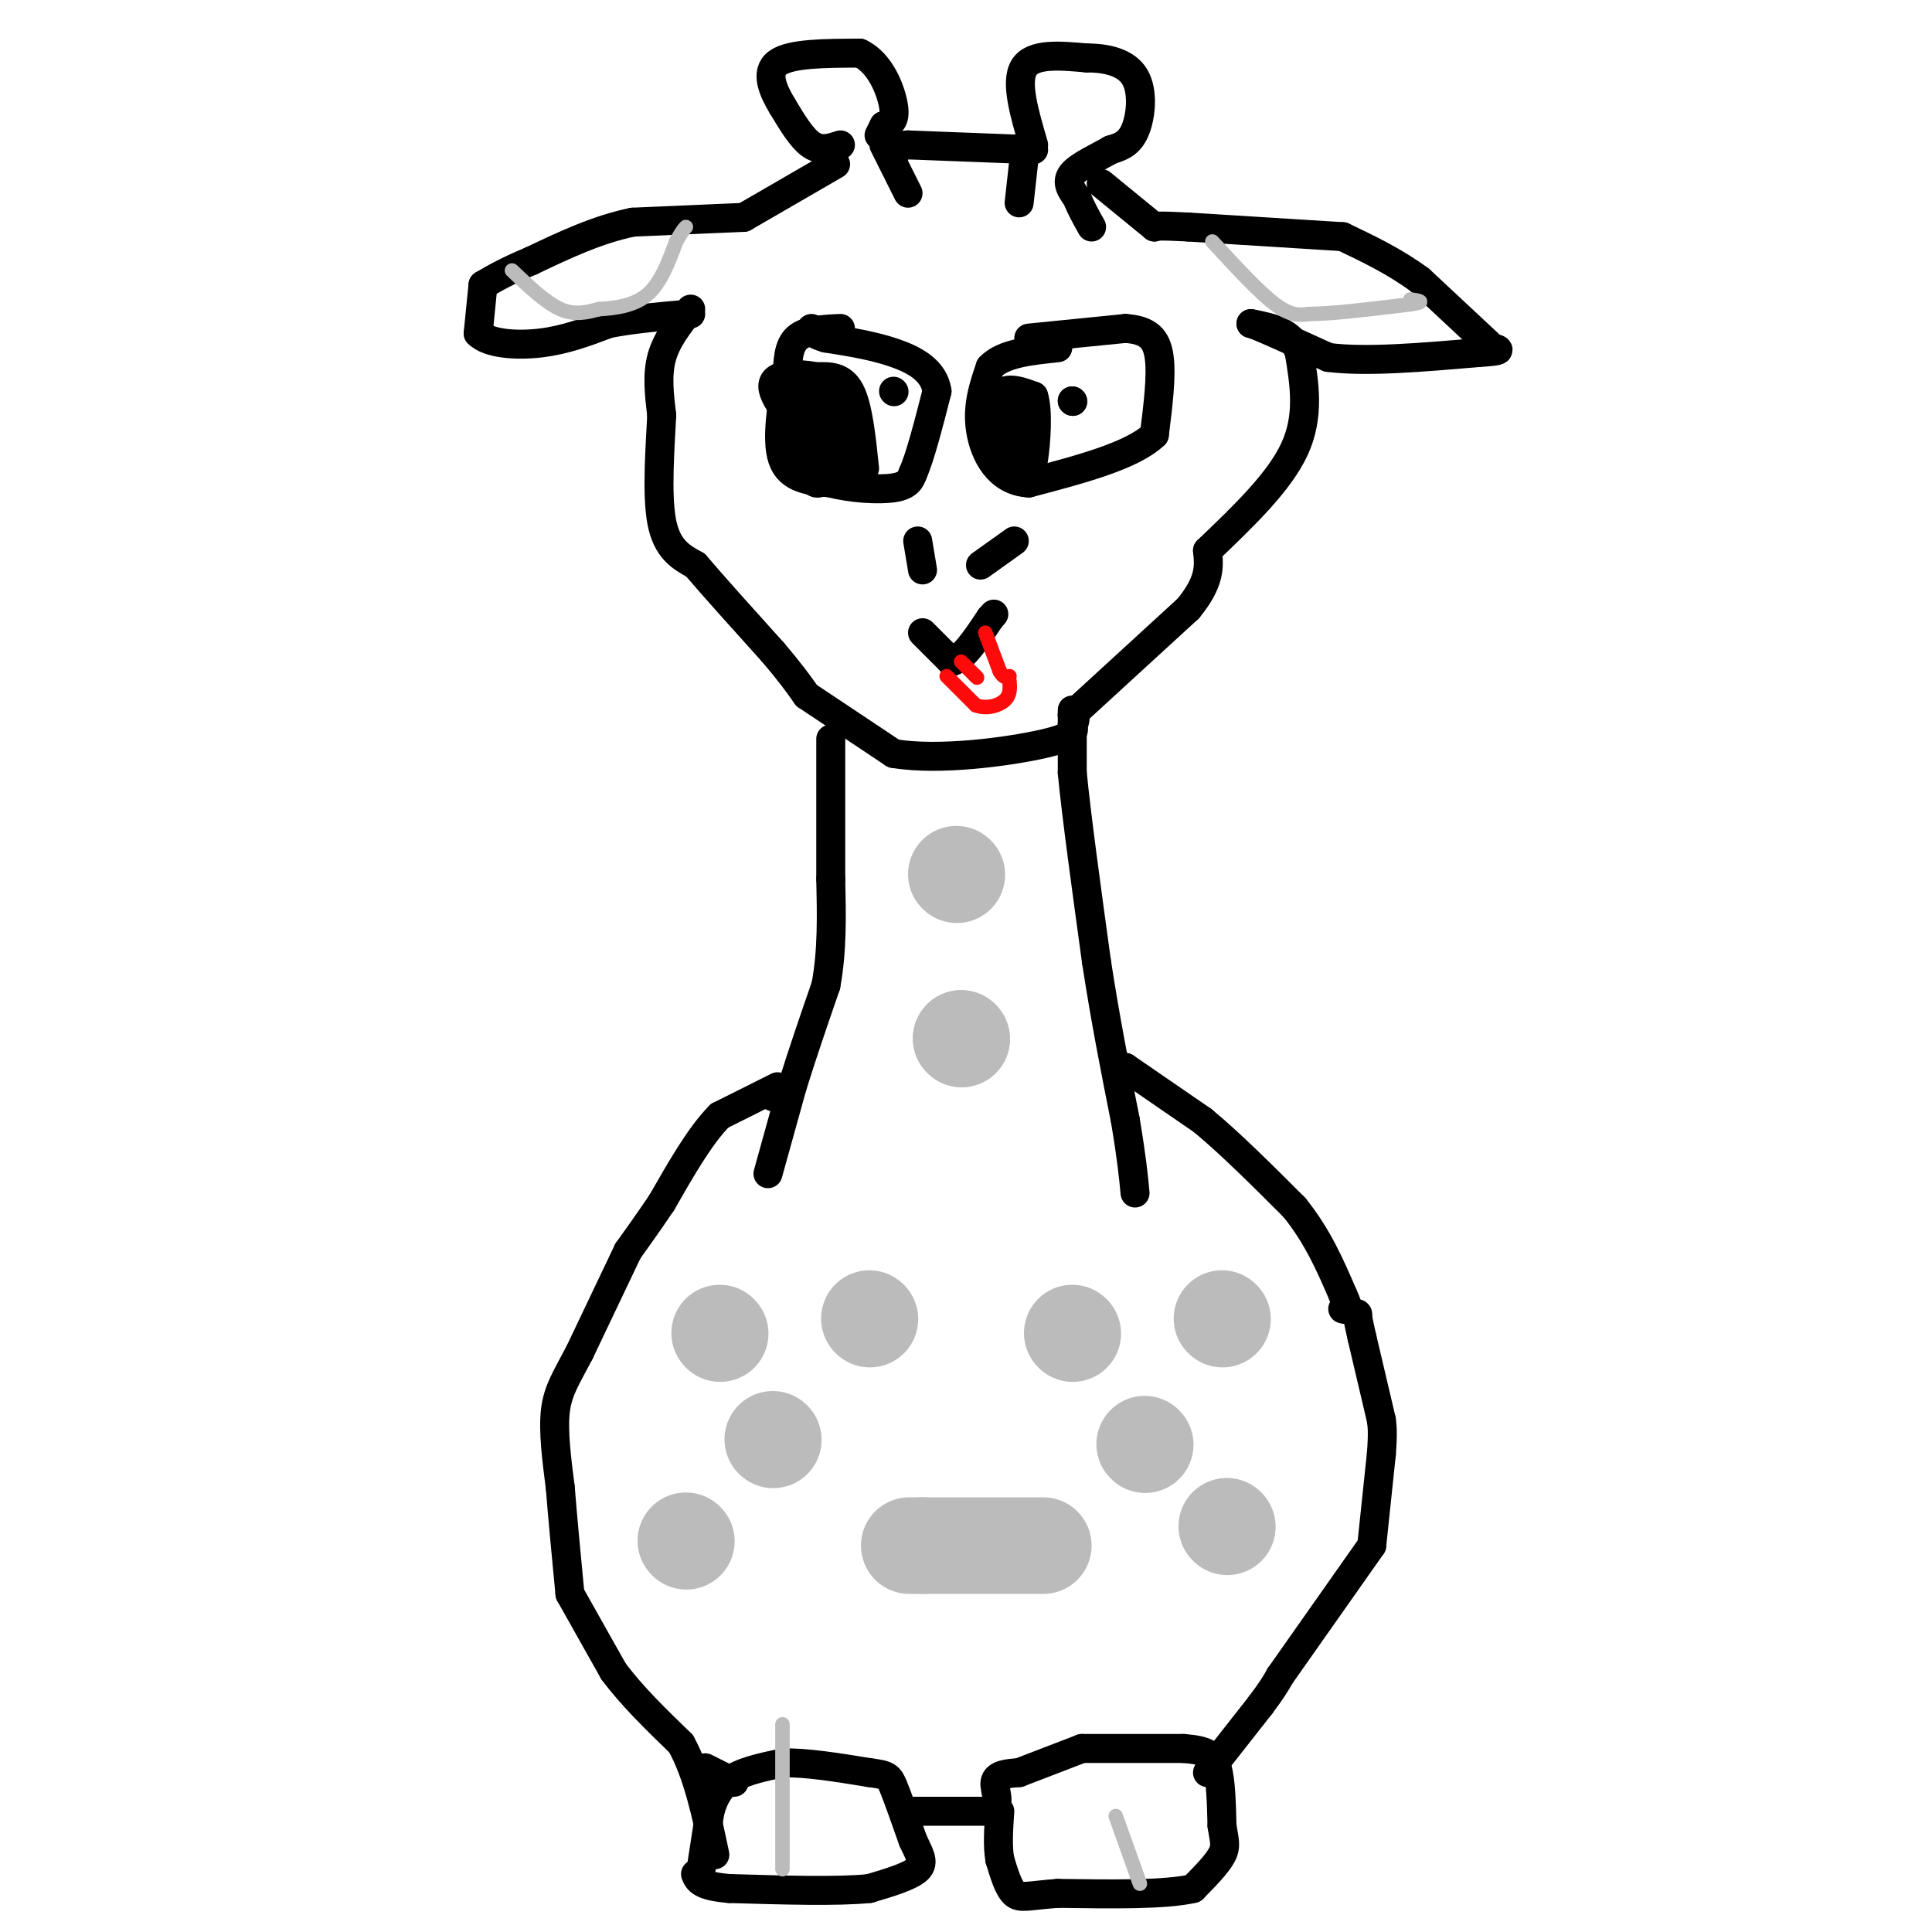 <svg viewBox='0 0 400 400' version='1.1' xmlns='http://www.w3.org/2000/svg' xmlns:xlink='http://www.w3.org/1999/xlink'><g fill='none' stroke='#000000' stroke-width='6' stroke-linecap='round' stroke-linejoin='round'><path d='M159,243c0.000,0.000 5.000,-18.000 5,-18'/><path d='M164,225c2.000,-6.500 4.500,-13.750 7,-21'/><path d='M171,204c1.333,-7.167 1.167,-14.583 1,-22'/><path d='M172,182c0.000,0.000 0.000,-29.000 0,-29'/><path d='M222,147c0.000,0.000 0.000,13.000 0,13'/><path d='M222,160c0.833,8.667 2.917,23.833 5,39'/><path d='M227,199c1.833,12.000 3.917,22.500 6,33'/><path d='M233,232c1.333,8.000 1.667,11.500 2,15'/><path d='M160,227c0.000,0.000 0.100,0.100 0.1,0.1'/><path d='M161,225c0.000,0.000 -12.000,6.000 -12,6'/><path d='M149,231c-4.000,4.000 -8.000,11.000 -12,18'/><path d='M137,249c-3.167,4.667 -5.083,7.333 -7,10'/><path d='M130,259c0.000,0.000 -10.000,21.000 -10,21'/><path d='M120,280c-2.711,5.222 -4.489,7.778 -5,12c-0.511,4.222 0.244,10.111 1,16'/><path d='M116,308c0.500,6.333 1.250,14.167 2,22'/><path d='M118,330c0.000,0.000 9.000,16.000 9,16'/><path d='M127,346c3.833,5.167 8.917,10.083 14,15'/><path d='M141,361c3.500,6.333 5.250,14.667 7,23'/><path d='M146,366c0.000,0.000 6.000,3.000 6,3'/><path d='M250,367c0.000,0.000 11.000,-14.000 11,-14'/><path d='M261,353c2.500,-3.333 3.250,-4.667 4,-6'/><path d='M265,347c0.000,0.000 19.000,-27.000 19,-27'/><path d='M284,320c0.000,0.000 2.000,-19.000 2,-19'/><path d='M286,301c0.333,-4.333 0.167,-5.667 0,-7'/><path d='M286,294c0.000,0.000 -4.000,-17.000 -4,-17'/><path d='M282,277c-0.833,-3.667 -0.917,-4.333 -1,-5'/><path d='M281,272c0.000,0.000 0.100,0.100 0.1,0.1'/><path d='M233,221c0.000,0.000 0.100,0.100 0.1,0.1'/><path d='M233,221c0.000,0.000 16.000,11.000 16,11'/><path d='M249,232c5.833,4.833 12.417,11.417 19,18'/><path d='M268,250c4.833,6.000 7.417,12.000 10,18'/><path d='M278,268c1.667,3.500 0.833,3.250 0,3'/><path d='M143,64c-2.500,3.167 -5.000,6.333 -6,10c-1.000,3.667 -0.500,7.833 0,12'/><path d='M137,86c-0.311,6.356 -1.089,16.244 0,22c1.089,5.756 4.044,7.378 7,9'/><path d='M144,117c3.833,4.500 9.917,11.250 16,18'/><path d='M160,135c3.833,4.500 5.417,6.750 7,9'/><path d='M167,144c0.000,0.000 18.000,12.000 18,12'/><path d='M185,156c9.422,1.600 23.978,-0.400 31,-2c7.022,-1.600 6.511,-2.800 6,-4'/><path d='M222,150c1.000,-1.000 0.500,-1.500 0,-2'/><path d='M222,148c0.000,0.000 24.000,-22.000 24,-22'/><path d='M246,126c4.667,-5.667 4.333,-8.833 4,-12'/><path d='M250,114c7.417,-7.083 14.833,-14.167 18,-21c3.167,-6.833 2.083,-13.417 1,-20'/><path d='M269,73c-1.500,-4.333 -5.750,-5.167 -10,-6'/><path d='M259,67c1.000,0.167 8.500,3.583 16,7'/><path d='M275,74c7.833,1.000 19.417,0.000 31,-1'/><path d='M306,73c5.667,-0.333 4.333,-0.667 3,-1'/><path d='M309,72c0.000,0.000 -15.000,-14.000 -15,-14'/><path d='M294,58c-5.167,-3.833 -10.583,-6.417 -16,-9'/><path d='M278,49c0.000,0.000 -32.000,-2.000 -32,-2'/><path d='M246,47c-6.500,-0.333 -6.750,-0.167 -7,0'/><path d='M239,47c0.000,0.000 -11.000,-9.000 -11,-9'/><path d='M214,31c0.000,0.000 -26.000,-1.000 -26,-1'/><path d='M188,30c-4.833,0.333 -3.917,1.667 -3,3'/><path d='M173,34c0.000,0.000 -19.000,11.000 -19,11'/><path d='M154,45c0.000,0.000 -23.000,1.000 -23,1'/><path d='M131,46c-7.333,1.500 -14.167,4.750 -21,8'/><path d='M110,54c-5.167,2.167 -7.583,3.583 -10,5'/><path d='M100,59c0.000,0.000 -1.000,10.000 -1,10'/><path d='M99,69c2.111,2.178 7.889,2.622 13,2c5.111,-0.622 9.556,-2.311 14,-4'/><path d='M126,67c5.167,-1.000 11.083,-1.500 17,-2'/><path d='M174,30c-2.000,0.667 -4.000,1.333 -6,0c-2.000,-1.333 -4.000,-4.667 -6,-8'/><path d='M162,22c-1.911,-3.156 -3.689,-7.044 -1,-9c2.689,-1.956 9.844,-1.978 17,-2'/><path d='M178,11c4.289,1.956 6.511,7.844 7,11c0.489,3.156 -0.756,3.578 -2,4'/><path d='M183,26c-0.500,1.000 -0.750,1.500 -1,2'/><path d='M214,30c-1.917,-6.500 -3.833,-13.000 -2,-16c1.833,-3.000 7.417,-2.500 13,-2'/><path d='M225,12c4.214,-0.012 8.250,0.958 10,4c1.750,3.042 1.214,8.155 0,11c-1.214,2.845 -3.107,3.423 -5,4'/><path d='M230,31c-2.600,1.511 -6.600,3.289 -8,5c-1.400,1.711 -0.200,3.356 1,5'/><path d='M223,41c0.667,1.833 1.833,3.917 3,6'/><path d='M212,33c0.000,0.000 -1.000,9.000 -1,9'/><path d='M183,30c0.000,0.000 5.000,10.000 5,10'/><path d='M174,68c-3.583,0.167 -7.167,0.333 -9,2c-1.833,1.667 -1.917,4.833 -2,8'/><path d='M163,78c-0.978,4.800 -2.422,12.800 -1,17c1.422,4.200 5.711,4.600 10,5'/><path d='M172,100c4.267,1.133 9.933,1.467 13,1c3.067,-0.467 3.533,-1.733 4,-3'/><path d='M189,98c1.500,-3.333 3.250,-10.167 5,-17'/><path d='M194,81c-0.600,-4.289 -4.600,-6.511 -9,-8c-4.400,-1.489 -9.200,-2.244 -14,-3'/><path d='M171,70c-2.833,-0.833 -2.917,-1.417 -3,-2'/><path d='M213,70c0.000,0.000 20.000,-2.000 20,-2'/><path d='M233,68c4.711,0.311 6.489,2.089 7,6c0.511,3.911 -0.244,9.956 -1,16'/><path d='M239,90c-4.500,4.333 -15.250,7.167 -26,10'/><path d='M213,100c-6.356,-0.311 -9.244,-6.089 -10,-11c-0.756,-4.911 0.622,-8.956 2,-13'/><path d='M205,76c2.667,-2.833 8.333,-3.417 14,-4'/><path d='M190,112c0.000,0.000 1.000,6.000 1,6'/><path d='M203,117c0.000,0.000 7.000,-5.000 7,-5'/><path d='M205,86c0.750,-2.167 1.500,-4.333 3,-5c1.500,-0.667 3.750,0.167 6,1'/><path d='M214,82c1.000,2.929 0.500,9.750 0,13c-0.500,3.250 -1.000,2.929 -2,2c-1.000,-0.929 -2.500,-2.464 -4,-4'/><path d='M208,93c-0.222,-2.978 1.222,-8.422 2,-9c0.778,-0.578 0.889,3.711 1,8'/><path d='M211,92c0.167,1.667 0.083,1.833 0,2'/><path d='M222,83c0.000,0.000 0.100,0.100 0.1,0.1'/><path d='M222,83c0.000,0.000 0.100,0.100 0.1,0.1'/><path d='M179,97c-0.667,-6.417 -1.333,-12.833 -3,-16c-1.667,-3.167 -4.333,-3.083 -7,-3'/><path d='M169,78c-3.578,-0.689 -9.022,-0.911 -9,2c0.022,2.911 5.511,8.956 11,15'/><path d='M171,95c1.044,4.022 -1.844,6.578 -3,4c-1.156,-2.578 -0.578,-10.289 0,-18'/><path d='M168,81c1.244,-2.222 4.356,1.222 6,5c1.644,3.778 1.822,7.889 2,12'/><path d='M176,98c-1.000,0.167 -4.500,-5.417 -8,-11'/><path d='M185,81c0.000,0.000 0.100,0.100 0.1,0.1'/><path d='M191,131c0.000,0.000 6.000,6.000 6,6'/><path d='M197,137c2.333,-0.500 5.167,-4.750 8,-9'/><path d='M205,128c1.333,-1.500 0.667,-0.750 0,0'/><path d='M145,388c0.000,0.000 2.000,-13.000 2,-13'/><path d='M147,375c0.978,-3.444 2.422,-5.556 5,-7c2.578,-1.444 6.289,-2.222 10,-3'/><path d='M162,365c4.667,-0.167 11.333,0.917 18,2'/><path d='M180,367c3.733,0.489 4.067,0.711 5,3c0.933,2.289 2.467,6.644 4,11'/><path d='M189,381c1.289,2.867 2.511,4.533 1,6c-1.511,1.467 -5.756,2.733 -10,4'/><path d='M180,391c-6.500,0.667 -17.750,0.333 -29,0'/><path d='M151,391c-6.000,-0.500 -6.500,-1.750 -7,-3'/><path d='M188,375c0.000,0.000 17.000,0.000 17,0'/><path d='M205,375c2.644,-1.244 0.756,-4.356 1,-6c0.244,-1.644 2.622,-1.822 5,-2'/><path d='M211,367c3.000,-1.167 8.000,-3.083 13,-5'/><path d='M224,362c0.000,0.000 21.000,0.000 21,0'/><path d='M245,362c4.778,0.356 6.222,1.244 7,4c0.778,2.756 0.889,7.378 1,12'/><path d='M253,378c0.422,2.889 0.978,4.111 0,6c-0.978,1.889 -3.489,4.444 -6,7'/><path d='M247,391c-5.667,1.333 -16.833,1.167 -28,1'/><path d='M219,392c-6.222,0.467 -7.778,1.133 -9,0c-1.222,-1.133 -2.111,-4.067 -3,-7'/><path d='M207,385c-0.500,-2.833 -0.250,-6.417 0,-10'/></g>
<g fill='none' stroke='#BBBBBB' stroke-width='3' stroke-linecap='round' stroke-linejoin='round'><path d='M236,390c0.000,0.000 -5.000,-14.000 -5,-14'/><path d='M162,387c0.000,0.000 0.000,-30.000 0,-30'/><path d='M251,50c4.833,5.250 9.667,10.500 13,13c3.333,2.500 5.167,2.250 7,2'/><path d='M271,65c4.667,0.000 12.833,-1.000 21,-2'/><path d='M292,63c3.500,-0.500 1.750,-0.750 0,-1'/><path d='M106,56c3.500,3.333 7.000,6.667 10,8c3.000,1.333 5.500,0.667 8,0'/><path d='M124,64c3.200,-0.178 7.200,-0.622 10,-3c2.800,-2.378 4.400,-6.689 6,-11'/><path d='M140,50c1.333,-2.333 1.667,-2.667 2,-3'/></g>
<g fill='none' stroke='#BBBBBB' stroke-width='20' stroke-linecap='round' stroke-linejoin='round'><path d='M199,215c0.000,0.000 0.100,0.100 0.1,0.1'/><path d='M199,215c0.000,0.000 0.100,0.100 0.1,0.1'/><path d='M222,276c0.000,0.000 0.100,0.100 0.1,0.1'/><path d='M253,273c0.000,0.000 0.100,0.100 0.1,0.1'/><path d='M237,299c0.000,0.000 0.100,0.100 0.1,0.1'/><path d='M254,316c0.000,0.000 0.100,0.100 0.1,0.1'/><path d='M216,320c0.000,0.000 -25.000,0.000 -25,0'/><path d='M191,320c-4.333,0.000 -2.667,0.000 -1,0'/><path d='M142,319c0.000,0.000 0.100,0.100 0.1,0.1'/><path d='M160,298c0.000,0.000 0.100,0.100 0.1,0.1'/><path d='M149,276c0.000,0.000 0.100,0.100 0.1,0.1'/><path d='M180,273c0.000,0.000 0.100,0.100 0.1,0.1'/><path d='M198,181c0.000,0.000 0.100,0.100 0.1,0.1'/></g>
<g fill='none' stroke='#FD0A0A' stroke-width='3' stroke-linecap='round' stroke-linejoin='round'><path d='M196,140c0.000,0.000 6.000,6.000 6,6'/><path d='M202,146c2.222,0.889 4.778,0.111 6,-1c1.222,-1.111 1.111,-2.556 1,-4'/><path d='M204,131c0.000,0.000 3.000,8.000 3,8'/><path d='M207,139c0.833,1.500 1.417,1.250 2,1'/><path d='M199,137c0.000,0.000 3.000,3.000 3,3'/><path d='M202,140c0.500,0.500 0.250,0.250 0,0'/></g>
</svg>